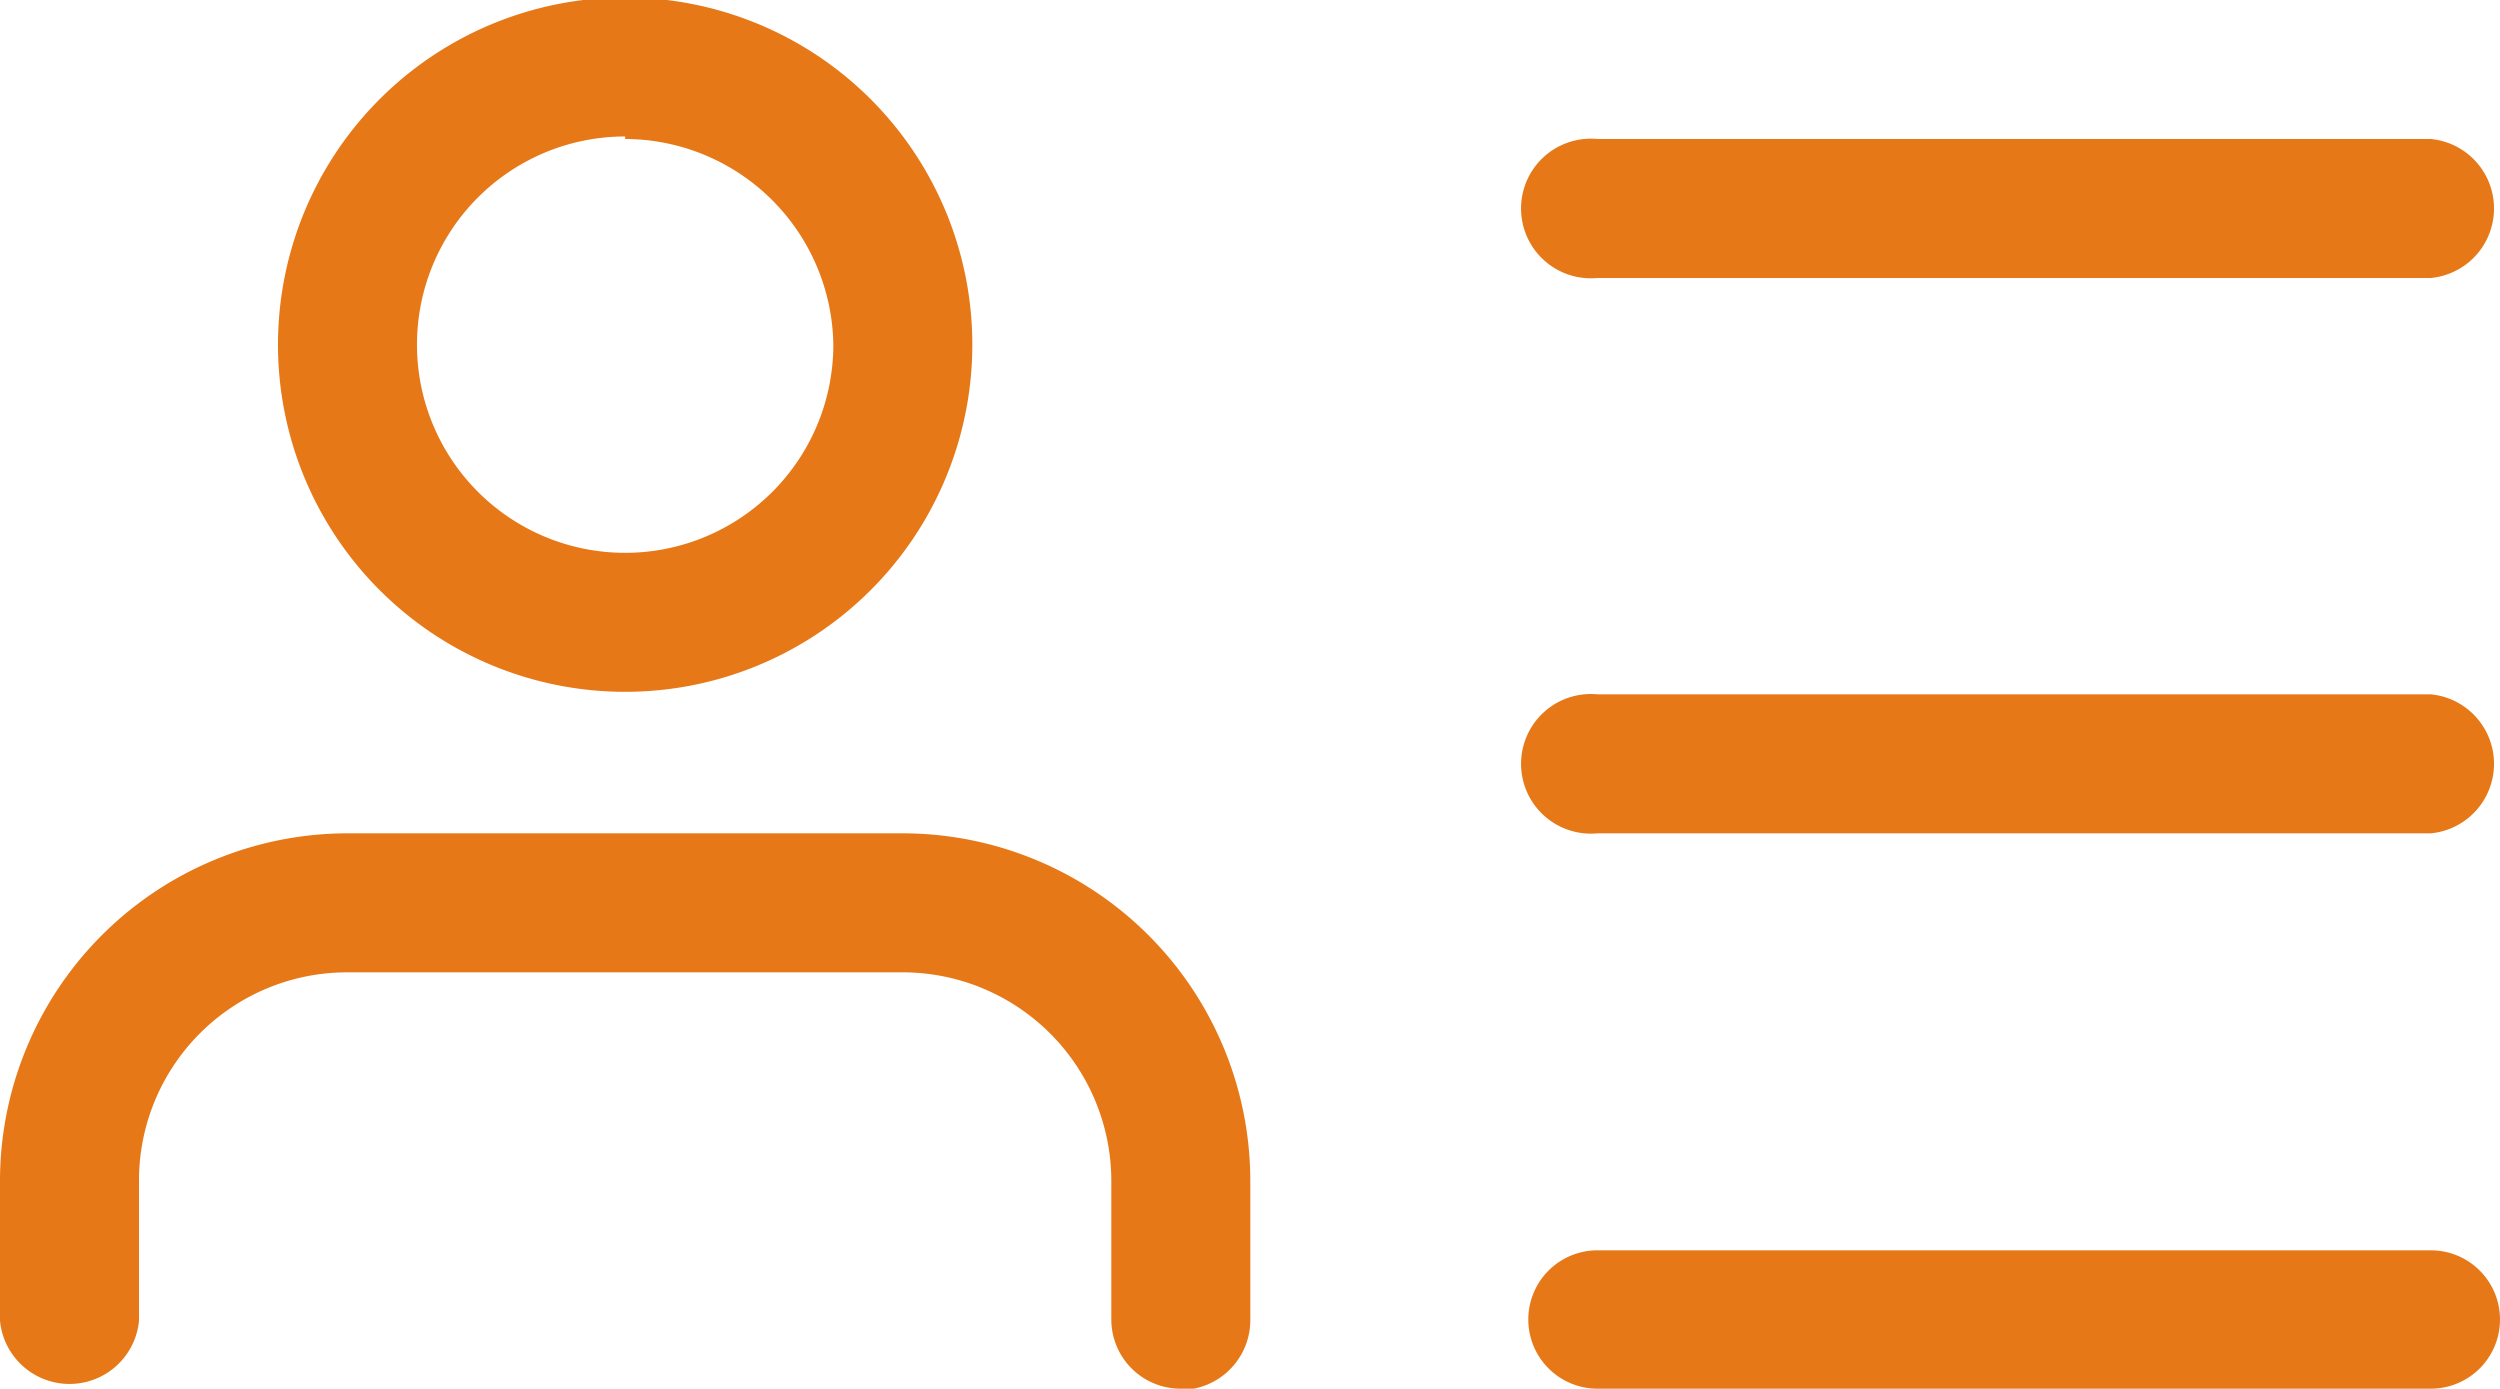 <svg xmlns="http://www.w3.org/2000/svg" viewBox="0 0 39.75 22.08"><defs><style>.cls-1{fill:#e77817}</style></defs><g id="Layer_2" data-name="Layer 2"><path class="cls-1" d="M9.94 11a5.52 5.52 0 1 1 5.52-5.52A5.52 5.52 0 0 1 9.94 11m0-8.83a3.31 3.31 0 1 0 3.31 3.31 3.32 3.32 0 0 0-3.31-3.27m8.83 19.87a1.1 1.1 0 0 1-1.1-1.1v-2.21a3.32 3.32 0 0 0-3.32-3.31H5.52a3.31 3.31 0 0 0-3.31 3.31V21A1.11 1.11 0 0 1 0 21v-2.23a5.53 5.53 0 0 1 5.52-5.52h8.83a5.53 5.53 0 0 1 5.53 5.52V21a1.11 1.11 0 0 1-1.11 1.1M38.65 4.42H25.4a1.11 1.11 0 1 1 0-2.21h13.25a1.11 1.11 0 0 1 0 2.21m0 8.83H25.4a1.11 1.11 0 1 1 0-2.21h13.25a1.11 1.11 0 0 1 0 2.21m0 8.83H25.4a1.1 1.1 0 1 1 0-2.2h13.25a1.1 1.1 0 0 1 0 2.2" id="Layer_1-2" data-name="Layer 1"/></g></svg>